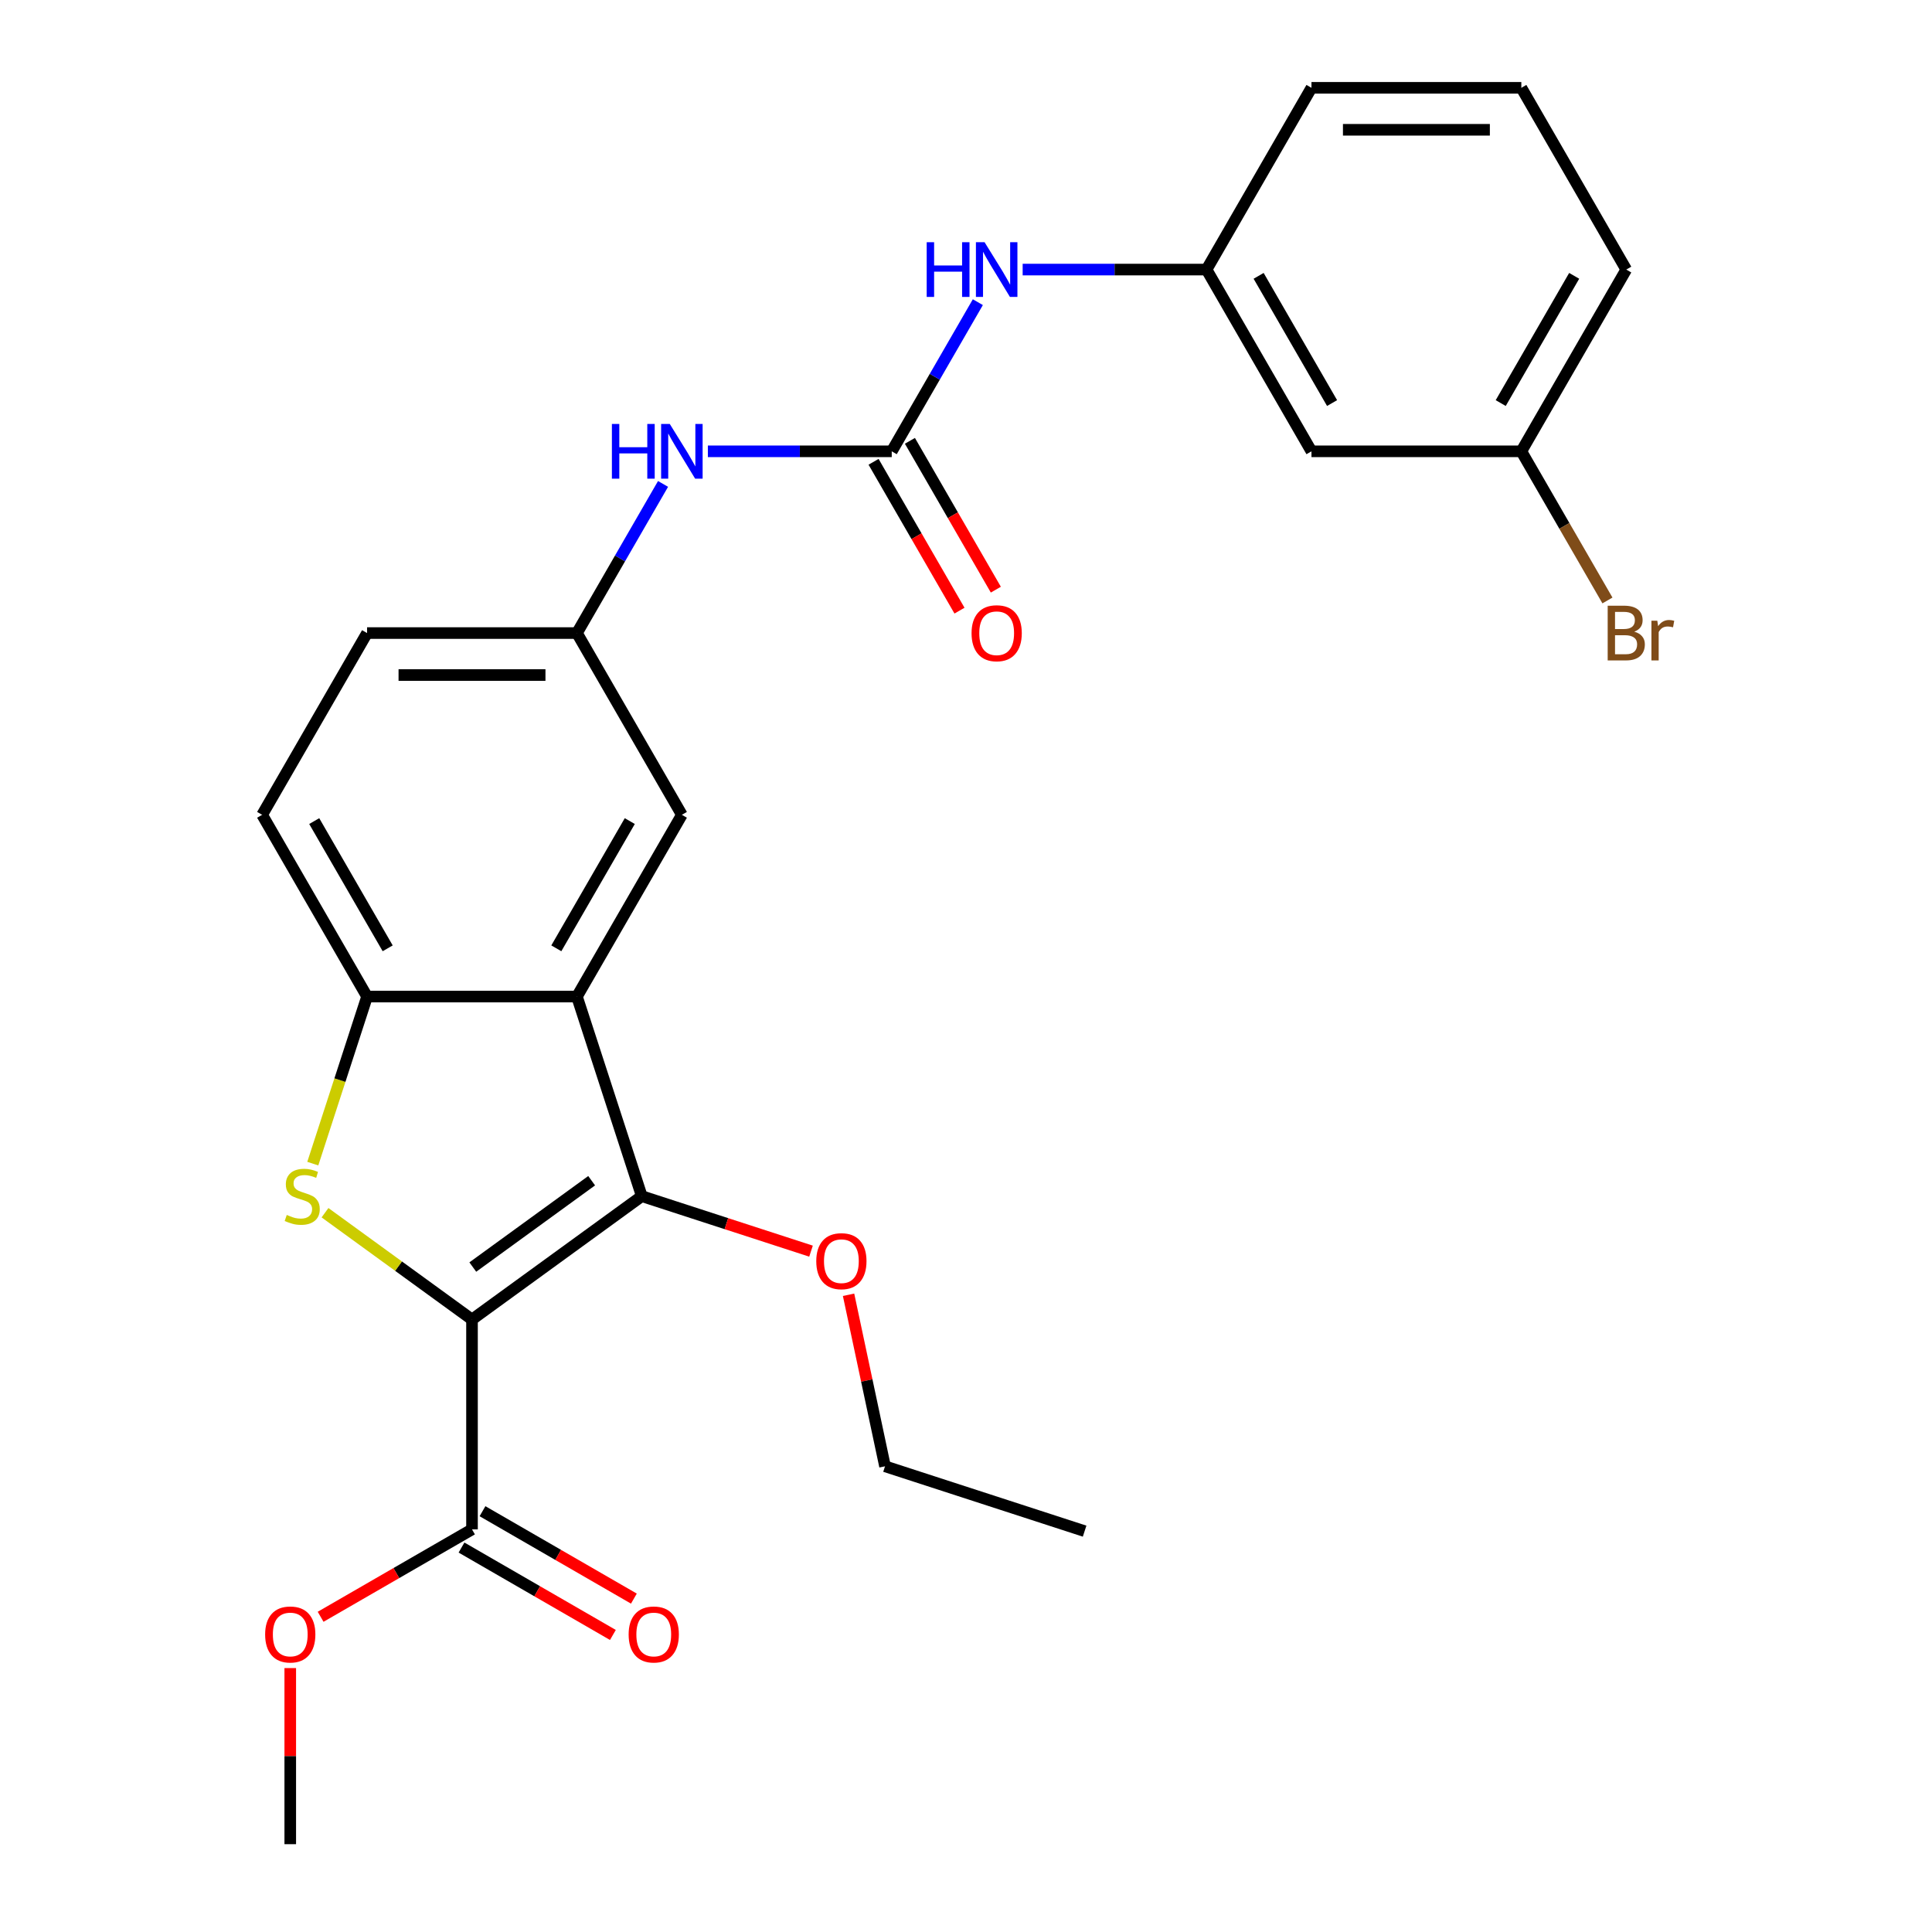 <?xml version='1.0' encoding='iso-8859-1'?>
<svg version='1.1' baseProfile='full'
              xmlns='http://www.w3.org/2000/svg'
                      xmlns:rdkit='http://www.rdkit.org/xml'
                      xmlns:xlink='http://www.w3.org/1999/xlink'
                  xml:space='preserve'
width='1000px' height='1000px' viewBox='0 0 1000 1000'>
<!-- END OF HEADER -->
<rect style='opacity:1.0;fill:#FFFFFF;stroke:none' width='1000' height='1000' x='0' y='0'> </rect>
<path class='bond-0' d='M 244.309,682.979 L 206.266,655.34' style='fill:none;fill-rule:evenodd;stroke:#000000;stroke-width:6px;stroke-linecap:butt;stroke-linejoin:miter;stroke-opacity:1' />
<path class='bond-0' d='M 206.266,655.34 L 168.224,627.701' style='fill:none;fill-rule:evenodd;stroke:#CCCC00;stroke-width:6px;stroke-linecap:butt;stroke-linejoin:miter;stroke-opacity:1' />
<path class='bond-1' d='M 244.309,682.979 L 332.189,619.13' style='fill:none;fill-rule:evenodd;stroke:#000000;stroke-width:6px;stroke-linecap:butt;stroke-linejoin:miter;stroke-opacity:1' />
<path class='bond-1' d='M 244.721,655.826 L 306.238,611.132' style='fill:none;fill-rule:evenodd;stroke:#000000;stroke-width:6px;stroke-linecap:butt;stroke-linejoin:miter;stroke-opacity:1' />
<path class='bond-5' d='M 244.309,682.979 L 244.309,791.606' style='fill:none;fill-rule:evenodd;stroke:#000000;stroke-width:6px;stroke-linecap:butt;stroke-linejoin:miter;stroke-opacity:1' />
<path class='bond-3' d='M 161.898,602.295 L 175.947,559.058' style='fill:none;fill-rule:evenodd;stroke:#CCCC00;stroke-width:6px;stroke-linecap:butt;stroke-linejoin:miter;stroke-opacity:1' />
<path class='bond-3' d='M 175.947,559.058 L 189.996,515.821' style='fill:none;fill-rule:evenodd;stroke:#000000;stroke-width:6px;stroke-linecap:butt;stroke-linejoin:miter;stroke-opacity:1' />
<path class='bond-2' d='M 332.189,619.13 L 298.622,515.821' style='fill:none;fill-rule:evenodd;stroke:#000000;stroke-width:6px;stroke-linecap:butt;stroke-linejoin:miter;stroke-opacity:1' />
<path class='bond-15' d='M 332.189,619.13 L 375.986,633.361' style='fill:none;fill-rule:evenodd;stroke:#000000;stroke-width:6px;stroke-linecap:butt;stroke-linejoin:miter;stroke-opacity:1' />
<path class='bond-15' d='M 375.986,633.361 L 419.784,647.592' style='fill:none;fill-rule:evenodd;stroke:#FF0000;stroke-width:6px;stroke-linecap:butt;stroke-linejoin:miter;stroke-opacity:1' />
<path class='bond-8' d='M 298.622,515.821 L 352.935,421.747' style='fill:none;fill-rule:evenodd;stroke:#000000;stroke-width:6px;stroke-linecap:butt;stroke-linejoin:miter;stroke-opacity:1' />
<path class='bond-8' d='M 287.954,490.847 L 325.974,424.996' style='fill:none;fill-rule:evenodd;stroke:#000000;stroke-width:6px;stroke-linecap:butt;stroke-linejoin:miter;stroke-opacity:1' />
<path class='bond-26' d='M 298.622,515.821 L 189.996,515.821' style='fill:none;fill-rule:evenodd;stroke:#000000;stroke-width:6px;stroke-linecap:butt;stroke-linejoin:miter;stroke-opacity:1' />
<path class='bond-13' d='M 189.996,515.821 L 135.682,421.747' style='fill:none;fill-rule:evenodd;stroke:#000000;stroke-width:6px;stroke-linecap:butt;stroke-linejoin:miter;stroke-opacity:1' />
<path class='bond-13' d='M 200.663,490.847 L 162.644,424.996' style='fill:none;fill-rule:evenodd;stroke:#000000;stroke-width:6px;stroke-linecap:butt;stroke-linejoin:miter;stroke-opacity:1' />
<path class='bond-4' d='M 461.562,233.601 L 413.976,233.601' style='fill:none;fill-rule:evenodd;stroke:#000000;stroke-width:6px;stroke-linecap:butt;stroke-linejoin:miter;stroke-opacity:1' />
<path class='bond-4' d='M 413.976,233.601 L 366.391,233.601' style='fill:none;fill-rule:evenodd;stroke:#0000FF;stroke-width:6px;stroke-linecap:butt;stroke-linejoin:miter;stroke-opacity:1' />
<path class='bond-7' d='M 461.562,233.601 L 483.847,195.002' style='fill:none;fill-rule:evenodd;stroke:#000000;stroke-width:6px;stroke-linecap:butt;stroke-linejoin:miter;stroke-opacity:1' />
<path class='bond-7' d='M 483.847,195.002 L 506.132,156.403' style='fill:none;fill-rule:evenodd;stroke:#0000FF;stroke-width:6px;stroke-linecap:butt;stroke-linejoin:miter;stroke-opacity:1' />
<path class='bond-10' d='M 452.154,239.032 L 474.393,277.551' style='fill:none;fill-rule:evenodd;stroke:#000000;stroke-width:6px;stroke-linecap:butt;stroke-linejoin:miter;stroke-opacity:1' />
<path class='bond-10' d='M 474.393,277.551 L 496.632,316.07' style='fill:none;fill-rule:evenodd;stroke:#FF0000;stroke-width:6px;stroke-linecap:butt;stroke-linejoin:miter;stroke-opacity:1' />
<path class='bond-10' d='M 470.969,228.17 L 493.208,266.688' style='fill:none;fill-rule:evenodd;stroke:#000000;stroke-width:6px;stroke-linecap:butt;stroke-linejoin:miter;stroke-opacity:1' />
<path class='bond-10' d='M 493.208,266.688 L 515.447,305.207' style='fill:none;fill-rule:evenodd;stroke:#FF0000;stroke-width:6px;stroke-linecap:butt;stroke-linejoin:miter;stroke-opacity:1' />
<path class='bond-12' d='M 238.877,801.013 L 278.056,823.633' style='fill:none;fill-rule:evenodd;stroke:#000000;stroke-width:6px;stroke-linecap:butt;stroke-linejoin:miter;stroke-opacity:1' />
<path class='bond-12' d='M 278.056,823.633 L 317.235,846.253' style='fill:none;fill-rule:evenodd;stroke:#FF0000;stroke-width:6px;stroke-linecap:butt;stroke-linejoin:miter;stroke-opacity:1' />
<path class='bond-12' d='M 249.74,782.199 L 288.919,804.818' style='fill:none;fill-rule:evenodd;stroke:#000000;stroke-width:6px;stroke-linecap:butt;stroke-linejoin:miter;stroke-opacity:1' />
<path class='bond-12' d='M 288.919,804.818 L 328.098,827.438' style='fill:none;fill-rule:evenodd;stroke:#FF0000;stroke-width:6px;stroke-linecap:butt;stroke-linejoin:miter;stroke-opacity:1' />
<path class='bond-17' d='M 244.309,791.606 L 205.13,814.226' style='fill:none;fill-rule:evenodd;stroke:#000000;stroke-width:6px;stroke-linecap:butt;stroke-linejoin:miter;stroke-opacity:1' />
<path class='bond-17' d='M 205.13,814.226 L 165.951,836.846' style='fill:none;fill-rule:evenodd;stroke:#FF0000;stroke-width:6px;stroke-linecap:butt;stroke-linejoin:miter;stroke-opacity:1' />
<path class='bond-6' d='M 343.192,250.477 L 320.907,289.075' style='fill:none;fill-rule:evenodd;stroke:#0000FF;stroke-width:6px;stroke-linecap:butt;stroke-linejoin:miter;stroke-opacity:1' />
<path class='bond-6' d='M 320.907,289.075 L 298.622,327.674' style='fill:none;fill-rule:evenodd;stroke:#000000;stroke-width:6px;stroke-linecap:butt;stroke-linejoin:miter;stroke-opacity:1' />
<path class='bond-11' d='M 529.33,139.528 L 576.916,139.528' style='fill:none;fill-rule:evenodd;stroke:#0000FF;stroke-width:6px;stroke-linecap:butt;stroke-linejoin:miter;stroke-opacity:1' />
<path class='bond-11' d='M 576.916,139.528 L 624.501,139.528' style='fill:none;fill-rule:evenodd;stroke:#000000;stroke-width:6px;stroke-linecap:butt;stroke-linejoin:miter;stroke-opacity:1' />
<path class='bond-9' d='M 352.935,421.747 L 298.622,327.674' style='fill:none;fill-rule:evenodd;stroke:#000000;stroke-width:6px;stroke-linecap:butt;stroke-linejoin:miter;stroke-opacity:1' />
<path class='bond-27' d='M 298.622,327.674 L 189.996,327.674' style='fill:none;fill-rule:evenodd;stroke:#000000;stroke-width:6px;stroke-linecap:butt;stroke-linejoin:miter;stroke-opacity:1' />
<path class='bond-27' d='M 282.328,349.399 L 206.29,349.399' style='fill:none;fill-rule:evenodd;stroke:#000000;stroke-width:6px;stroke-linecap:butt;stroke-linejoin:miter;stroke-opacity:1' />
<path class='bond-14' d='M 624.501,139.528 L 678.814,233.601' style='fill:none;fill-rule:evenodd;stroke:#000000;stroke-width:6px;stroke-linecap:butt;stroke-linejoin:miter;stroke-opacity:1' />
<path class='bond-14' d='M 651.463,142.776 L 689.482,208.627' style='fill:none;fill-rule:evenodd;stroke:#000000;stroke-width:6px;stroke-linecap:butt;stroke-linejoin:miter;stroke-opacity:1' />
<path class='bond-21' d='M 624.501,139.528 L 678.814,45.455' style='fill:none;fill-rule:evenodd;stroke:#000000;stroke-width:6px;stroke-linecap:butt;stroke-linejoin:miter;stroke-opacity:1' />
<path class='bond-18' d='M 135.682,421.747 L 189.996,327.674' style='fill:none;fill-rule:evenodd;stroke:#000000;stroke-width:6px;stroke-linecap:butt;stroke-linejoin:miter;stroke-opacity:1' />
<path class='bond-16' d='M 678.814,233.601 L 787.441,233.601' style='fill:none;fill-rule:evenodd;stroke:#000000;stroke-width:6px;stroke-linecap:butt;stroke-linejoin:miter;stroke-opacity:1' />
<path class='bond-23' d='M 439.214,670.174 L 448.649,714.562' style='fill:none;fill-rule:evenodd;stroke:#FF0000;stroke-width:6px;stroke-linecap:butt;stroke-linejoin:miter;stroke-opacity:1' />
<path class='bond-23' d='M 448.649,714.562 L 458.084,758.951' style='fill:none;fill-rule:evenodd;stroke:#000000;stroke-width:6px;stroke-linecap:butt;stroke-linejoin:miter;stroke-opacity:1' />
<path class='bond-19' d='M 787.441,233.601 L 809.726,272.2' style='fill:none;fill-rule:evenodd;stroke:#000000;stroke-width:6px;stroke-linecap:butt;stroke-linejoin:miter;stroke-opacity:1' />
<path class='bond-19' d='M 809.726,272.2 L 832.011,310.799' style='fill:none;fill-rule:evenodd;stroke:#7F4C19;stroke-width:6px;stroke-linecap:butt;stroke-linejoin:miter;stroke-opacity:1' />
<path class='bond-28' d='M 787.441,233.601 L 841.754,139.528' style='fill:none;fill-rule:evenodd;stroke:#000000;stroke-width:6px;stroke-linecap:butt;stroke-linejoin:miter;stroke-opacity:1' />
<path class='bond-28' d='M 776.773,208.627 L 814.792,142.776' style='fill:none;fill-rule:evenodd;stroke:#000000;stroke-width:6px;stroke-linecap:butt;stroke-linejoin:miter;stroke-opacity:1' />
<path class='bond-24' d='M 150.236,863.395 L 150.236,908.97' style='fill:none;fill-rule:evenodd;stroke:#FF0000;stroke-width:6px;stroke-linecap:butt;stroke-linejoin:miter;stroke-opacity:1' />
<path class='bond-24' d='M 150.236,908.97 L 150.236,954.545' style='fill:none;fill-rule:evenodd;stroke:#000000;stroke-width:6px;stroke-linecap:butt;stroke-linejoin:miter;stroke-opacity:1' />
<path class='bond-20' d='M 787.441,45.455 L 678.814,45.455' style='fill:none;fill-rule:evenodd;stroke:#000000;stroke-width:6px;stroke-linecap:butt;stroke-linejoin:miter;stroke-opacity:1' />
<path class='bond-20' d='M 771.147,67.18 L 695.108,67.18' style='fill:none;fill-rule:evenodd;stroke:#000000;stroke-width:6px;stroke-linecap:butt;stroke-linejoin:miter;stroke-opacity:1' />
<path class='bond-22' d='M 787.441,45.455 L 841.754,139.528' style='fill:none;fill-rule:evenodd;stroke:#000000;stroke-width:6px;stroke-linecap:butt;stroke-linejoin:miter;stroke-opacity:1' />
<path class='bond-25' d='M 458.084,758.951 L 561.394,792.518' style='fill:none;fill-rule:evenodd;stroke:#000000;stroke-width:6px;stroke-linecap:butt;stroke-linejoin:miter;stroke-opacity:1' />
<path  class='atom-1' d='M 148.428 628.85
Q 148.748 628.97, 150.068 629.53
Q 151.388 630.09, 152.828 630.45
Q 154.308 630.77, 155.748 630.77
Q 158.428 630.77, 159.988 629.49
Q 161.548 628.17, 161.548 625.89
Q 161.548 624.33, 160.748 623.37
Q 159.988 622.41, 158.788 621.89
Q 157.588 621.37, 155.588 620.77
Q 153.068 620.01, 151.548 619.29
Q 150.068 618.57, 148.988 617.05
Q 147.948 615.53, 147.948 612.97
Q 147.948 609.41, 150.348 607.21
Q 152.788 605.01, 157.588 605.01
Q 160.868 605.01, 164.588 606.57
L 163.668 609.65
Q 160.268 608.25, 157.708 608.25
Q 154.948 608.25, 153.428 609.41
Q 151.908 610.53, 151.948 612.49
Q 151.948 614.01, 152.708 614.93
Q 153.508 615.85, 154.628 616.37
Q 155.788 616.89, 157.708 617.49
Q 160.268 618.29, 161.788 619.09
Q 163.308 619.89, 164.388 621.53
Q 165.508 623.13, 165.508 625.89
Q 165.508 629.81, 162.868 631.93
Q 160.268 634.01, 155.908 634.01
Q 153.388 634.01, 151.468 633.45
Q 149.588 632.93, 147.348 632.01
L 148.428 628.85
' fill='#CCCC00'/>
<path  class='atom-7' d='M 316.715 219.441
L 320.555 219.441
L 320.555 231.481
L 335.035 231.481
L 335.035 219.441
L 338.875 219.441
L 338.875 247.761
L 335.035 247.761
L 335.035 234.681
L 320.555 234.681
L 320.555 247.761
L 316.715 247.761
L 316.715 219.441
' fill='#0000FF'/>
<path  class='atom-7' d='M 346.675 219.441
L 355.955 234.441
Q 356.875 235.921, 358.355 238.601
Q 359.835 241.281, 359.915 241.441
L 359.915 219.441
L 363.675 219.441
L 363.675 247.761
L 359.795 247.761
L 349.835 231.361
Q 348.675 229.441, 347.435 227.241
Q 346.235 225.041, 345.875 224.361
L 345.875 247.761
L 342.195 247.761
L 342.195 219.441
L 346.675 219.441
' fill='#0000FF'/>
<path  class='atom-8' d='M 479.655 125.368
L 483.495 125.368
L 483.495 137.408
L 497.975 137.408
L 497.975 125.368
L 501.815 125.368
L 501.815 153.688
L 497.975 153.688
L 497.975 140.608
L 483.495 140.608
L 483.495 153.688
L 479.655 153.688
L 479.655 125.368
' fill='#0000FF'/>
<path  class='atom-8' d='M 509.615 125.368
L 518.895 140.368
Q 519.815 141.848, 521.295 144.528
Q 522.775 147.208, 522.855 147.368
L 522.855 125.368
L 526.615 125.368
L 526.615 153.688
L 522.735 153.688
L 512.775 137.288
Q 511.615 135.368, 510.375 133.168
Q 509.175 130.968, 508.815 130.288
L 508.815 153.688
L 505.135 153.688
L 505.135 125.368
L 509.615 125.368
' fill='#0000FF'/>
<path  class='atom-11' d='M 502.875 327.754
Q 502.875 320.954, 506.235 317.154
Q 509.595 313.354, 515.875 313.354
Q 522.155 313.354, 525.515 317.154
Q 528.875 320.954, 528.875 327.754
Q 528.875 334.634, 525.475 338.554
Q 522.075 342.434, 515.875 342.434
Q 509.635 342.434, 506.235 338.554
Q 502.875 334.674, 502.875 327.754
M 515.875 339.234
Q 520.195 339.234, 522.515 336.354
Q 524.875 333.434, 524.875 327.754
Q 524.875 322.194, 522.515 319.394
Q 520.195 316.554, 515.875 316.554
Q 511.555 316.554, 509.195 319.354
Q 506.875 322.154, 506.875 327.754
Q 506.875 333.474, 509.195 336.354
Q 511.555 339.234, 515.875 339.234
' fill='#FF0000'/>
<path  class='atom-13' d='M 325.382 845.999
Q 325.382 839.199, 328.742 835.399
Q 332.102 831.599, 338.382 831.599
Q 344.662 831.599, 348.022 835.399
Q 351.382 839.199, 351.382 845.999
Q 351.382 852.879, 347.982 856.799
Q 344.582 860.679, 338.382 860.679
Q 332.142 860.679, 328.742 856.799
Q 325.382 852.919, 325.382 845.999
M 338.382 857.479
Q 342.702 857.479, 345.022 854.599
Q 347.382 851.679, 347.382 845.999
Q 347.382 840.439, 345.022 837.639
Q 342.702 834.799, 338.382 834.799
Q 334.062 834.799, 331.702 837.599
Q 329.382 840.399, 329.382 845.999
Q 329.382 851.719, 331.702 854.599
Q 334.062 857.479, 338.382 857.479
' fill='#FF0000'/>
<path  class='atom-16' d='M 422.499 652.778
Q 422.499 645.978, 425.859 642.178
Q 429.219 638.378, 435.499 638.378
Q 441.779 638.378, 445.139 642.178
Q 448.499 645.978, 448.499 652.778
Q 448.499 659.658, 445.099 663.578
Q 441.699 667.458, 435.499 667.458
Q 429.259 667.458, 425.859 663.578
Q 422.499 659.698, 422.499 652.778
M 435.499 664.258
Q 439.819 664.258, 442.139 661.378
Q 444.499 658.458, 444.499 652.778
Q 444.499 647.218, 442.139 644.418
Q 439.819 641.578, 435.499 641.578
Q 431.179 641.578, 428.819 644.378
Q 426.499 647.178, 426.499 652.778
Q 426.499 658.498, 428.819 661.378
Q 431.179 664.258, 435.499 664.258
' fill='#FF0000'/>
<path  class='atom-18' d='M 137.236 845.999
Q 137.236 839.199, 140.596 835.399
Q 143.956 831.599, 150.236 831.599
Q 156.516 831.599, 159.876 835.399
Q 163.236 839.199, 163.236 845.999
Q 163.236 852.879, 159.836 856.799
Q 156.436 860.679, 150.236 860.679
Q 143.996 860.679, 140.596 856.799
Q 137.236 852.919, 137.236 845.999
M 150.236 857.479
Q 154.556 857.479, 156.876 854.599
Q 159.236 851.679, 159.236 845.999
Q 159.236 840.439, 156.876 837.639
Q 154.556 834.799, 150.236 834.799
Q 145.916 834.799, 143.556 837.599
Q 141.236 840.399, 141.236 845.999
Q 141.236 851.719, 143.556 854.599
Q 145.916 857.479, 150.236 857.479
' fill='#FF0000'/>
<path  class='atom-20' d='M 845.894 326.954
Q 848.614 327.714, 849.974 329.394
Q 851.374 331.034, 851.374 333.474
Q 851.374 337.394, 848.854 339.634
Q 846.374 341.834, 841.654 341.834
L 832.134 341.834
L 832.134 313.514
L 840.494 313.514
Q 845.334 313.514, 847.774 315.474
Q 850.214 317.434, 850.214 321.034
Q 850.214 325.314, 845.894 326.954
M 835.934 316.714
L 835.934 325.594
L 840.494 325.594
Q 843.294 325.594, 844.734 324.474
Q 846.214 323.314, 846.214 321.034
Q 846.214 316.714, 840.494 316.714
L 835.934 316.714
M 841.654 338.634
Q 844.414 338.634, 845.894 337.314
Q 847.374 335.994, 847.374 333.474
Q 847.374 331.154, 845.734 329.994
Q 844.134 328.794, 841.054 328.794
L 835.934 328.794
L 835.934 338.634
L 841.654 338.634
' fill='#7F4C19'/>
<path  class='atom-20' d='M 857.814 321.274
L 858.254 324.114
Q 860.414 320.914, 863.934 320.914
Q 865.054 320.914, 866.574 321.314
L 865.974 324.674
Q 864.254 324.274, 863.294 324.274
Q 861.614 324.274, 860.494 324.954
Q 859.414 325.594, 858.534 327.154
L 858.534 341.834
L 854.774 341.834
L 854.774 321.274
L 857.814 321.274
' fill='#7F4C19'/>
</svg>
